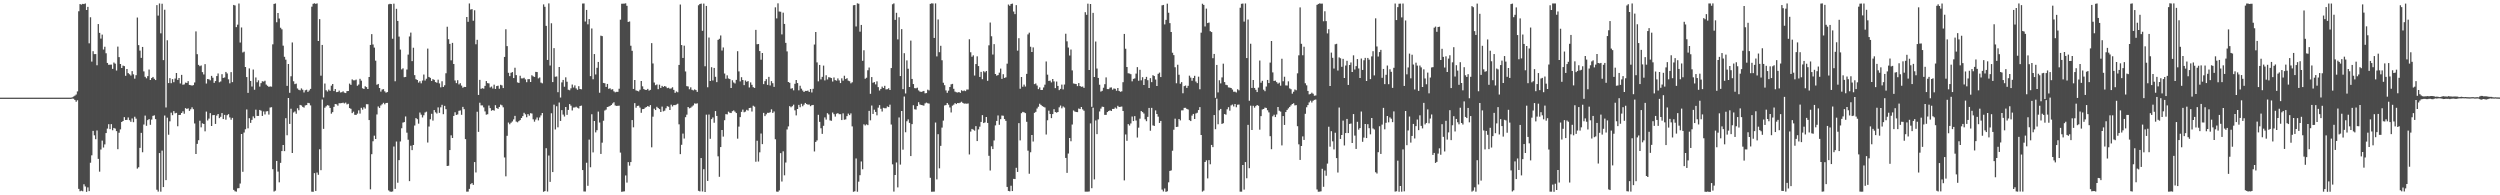<?xml version="1.0" encoding="UTF-8"?>
<svg xmlns="http://www.w3.org/2000/svg" width="1920" height="150">
  <path d="M0 75.000h1v1.000H0zM1 75.000h1v1.000H1zM2 75.000h1v1.000H2zM3 75.000h1v1.000H3zM4 75.000h1v1.000H4zM5 75.000h1v1.000H5zM6 75.000h1v1.000H6zM7 75.000h1v1.000H7zM8 75.000h1v1.000H8zM9 75.000h1v1.000H9zM10 75.000h1v1.000H10zM11 75.000h1v1.000H11zM12 75.000h1v1.000H12zM13 75.000h1v1.000H13zM14 75.000h1v1.000H14zM15 75.000h1v1.000H15zM16 75.000h1v1.000H16zM17 75.000h1v1.000H17zM18 75.000h1v1.000H18zM19 75.000h1v1.000H19zM20 75.000h1v1.000H20zM21 75.000h1v1.000H21zM22 75.000h1v1.000H22zM23 75.000h1v1.000H23zM24 75.000h1v1.000H24zM25 75.000h1v1.000H25zM26 75.000h1v1.000H26zM27 75.000h1v1.000H27zM28 75.000h1v1.000H28zM29 75.000h1v1.000H29zM30 75.000h1v1.000H30zM31 75.000h1v1.000H31zM32 75.000h1v1.000H32zM33 75.000h1v1.000H33zM34 75.000h1v1.000H34zM35 75.000h1v1.000H35zM36 75.000h1v1.000H36zM37 75.000h1v1.000H37zM38 75.000h1v1.000H38zM39 75.000h1v1.000H39zM40 75.000h1v1.000H40zM41 75.000h1v1.000H41zM42 75.000h1v1.000H42zM43 75.000h1v1.000H43zM44 75.000h1v1.000H44zM45 75.000h1v1.000H45zM46 75.000h1v1.000H46zM47 75.000h1v1.000H47zM48 75.000h1v1.000H48zM49 75.000h1v1.000H49zM50 75.000h1v1.000H50zM51 75.000h1v1.000H51zM52 75.000h1v1.000H52zM53 75.000h1v1.000H53zM54 74.999h1v1.000H54zM55 74.709h1v1.000H55zM56 74.111h1v1.710H56zM57 73.483h1v3.269H57zM58 72.608h1v5.542H58zM59 70.190h1v6.802H59zM60 8.667h1v136.385H60zM61 3.110h1v143.770H61zM62 3.537h1v142.877H62zM63 2.956h1v143.945H63zM64 3.114h1v138.426H64zM65 2.654h1v140.571H65zM66 7.696h1v139.633H66zM67 5.290h1v138.656H67zM68 33.282h1v113.505H68zM69 13.285h1v111.678H69zM70 47.322h1v71.988H70zM71 39.340h1v61.155H71zM72 41.578h1v62.355H72zM73 41.512h1v65.384H73zM74 50.122h1v50.056H74zM75 18.464h1v103.562H75zM76 25.261h1v106.603H76zM77 29.622h1v85.205H77zM78 26.588h1v81.415H78zM79 38.015h1v75.275H79zM80 35.906h1v74.996H80zM81 40.908h1v61.263H81zM82 48.328h1v50.444H82zM83 49.788h1v45.590H83zM84 49.677h1v49.514H84zM85 49.600h1v45.756H85zM86 52.870h1v47.189H86zM87 48.002h1v50.231H87zM88 48.908h1v49.856H88zM89 54.160h1v46.548H89zM90 35.786h1v78.817H90zM91 43.872h1v58.080H91zM92 49.152h1v50.224H92zM93 52.245h1v41.443H93zM94 50.368h1v42.566H94zM95 50.787h1v39.181H95zM96 58.192h1v33.960H96zM97 53.012h1v39.057H97zM98 56.182h1v34.017H98zM99 57.046h1v35.265H99zM100 58.017h1v35.512H100zM101 54.636h1v36.332H101zM102 57.098h1v36.727H102zM103 60.432h1v29.237H103zM104 57.753h1v33.398H104zM105 13.476h1v116.008H105zM106 34.654h1v93.824H106zM107 38.886h1v74.663H107zM108 44.453h1v57.593H108zM109 36.028h1v80.908H109zM110 54.820h1v40.802H110zM111 58.973h1v29.798H111zM112 60.147h1v36.449H112zM113 58.491h1v33.763H113zM114 53.386h1v38.052H114zM115 61.458h1v34.400H115zM116 59.944h1v31.930H116zM117 59.060h1v29.911H117zM118 60.508h1v28.053H118zM119 61.489h1v29.988H119zM120 3.952h1v141.777H120zM121 11.988h1v135.157H121zM122 2.678h1v114.879H122zM123 25.575h1v121.633H123zM124 2.847h1v112.808H124zM125 46.201h1v97.475H125zM126 7.472h1v81.247H126zM127 82.525h1v55.798H127zM128 30.918h1v59.466H128zM129 63.783h1v39.671H129zM130 59.990h1v33.185H130zM131 63.915h1v22.594H131zM132 60.793h1v27.660H132zM133 63.148h1v22.178H133zM134 60.340h1v26.695H134zM135 56.058h1v30.630H135zM136 61.342h1v35.647H136zM137 59.903h1v28.409H137zM138 64.110h1v24.096H138zM139 57.521h1v29.281H139zM140 65.085h1v20.423H140zM141 64.801h1v22.544H141zM142 63.432h1v19.638H142zM143 63.716h1v19.939H143zM144 62.332h1v20.851H144zM145 65.241h1v19.885H145zM146 65.414h1v18.499H146zM147 65.749h1v16.659H147zM148 65.380h1v18.473H148zM149 63.338h1v31.489H149zM150 24.096h1v94.152H150zM151 41.601h1v68.876H151zM152 49.829h1v57.858H152zM153 50.821h1v41.900H153zM154 50.279h1v47.503H154zM155 55.383h1v39.314H155zM156 57.187h1v38.029H156zM157 49.248h1v51.598H157zM158 64.152h1v21.564H158zM159 60.678h1v31.853H159zM160 60.942h1v30.136H160zM161 61.674h1v25.207H161zM162 58.291h1v38.483H162zM163 59.716h1v28.737H163zM164 63.621h1v24.719H164zM165 62.263h1v32.924H165zM166 58.396h1v30.381H166zM167 56.422h1v31.144H167zM168 63.181h1v27.540H168zM169 62.559h1v27.165H169zM170 56.974h1v29.865H170zM171 59.847h1v31.578H171zM172 59.503h1v28.725H172zM173 55.270h1v36.619H173zM174 56.403h1v32.051H174zM175 60.952h1v26.691H175zM176 64.018h1v26.131H176zM177 55.398h1v36.570H177zM178 63.056h1v27.481H178zM179 3.801h1v142.029H179zM180 4.186h1v142.717H180zM181 20.822h1v126.358H181zM182 18.962h1v125.664H182zM183 2.720h1v141.752H183zM184 32.683h1v108.292H184zM185 21.105h1v81.791H185zM186 40.306h1v91.628H186zM187 39.679h1v62.132H187zM188 51.469h1v47.788H188zM189 59.168h1v24.896H189zM190 71.329h1v27.233H190zM191 52.505h1v38.291H191zM192 62.164h1v32.197H192zM193 66.471h1v25.610H193zM194 53.389h1v36.011H194zM195 68.913h1v21.848H195zM196 59.482h1v24.761H196zM197 63.180h1v25.849H197zM198 61.685h1v27.334H198zM199 66.512h1v17.907H199zM200 63.849h1v21.165H200zM201 62.415h1v26.611H201zM202 62.690h1v22.929H202zM203 62.020h1v25.865H203zM204 64.991h1v20.574H204zM205 65.893h1v19.446H205zM206 66.739h1v21.269H206zM207 66.341h1v16.229H207zM208 66.567h1v15.764H208zM209 34.066h1v95.857H209zM210 3.025h1v144.047H210zM211 2.664h1v143.792H211zM212 17.094h1v106.480H212zM213 9.971h1v121.798H213zM214 14.217h1v125.791H214zM215 21.309h1v103.784H215zM216 22.539h1v93.486H216zM217 35.056h1v76.300H217zM218 43.610h1v72.442H218zM219 45.805h1v44.983H219zM220 65.953h1v37.945H220zM221 49.153h1v26.130H221zM222 71.270h1v23.891H222zM223 58.571h1v24.939H223zM224 32.600h1v84.920H224zM225 62.403h1v23.952H225zM226 64.624h1v20.973H226zM227 64.225h1v23.116H227zM228 67.933h1v15.215H228zM229 68.954h1v15.750H229zM230 69.350h1v11.244H230zM231 67.877h1v13.131H231zM232 68.926h1v13.143H232zM233 70.999h1v11.616H233zM234 69.300h1v11.645H234zM235 68.924h1v11.789H235zM236 70.557h1v8.434H236zM237 69.470h1v9.769H237zM238 68.260h1v12.664H238zM239 5.121h1v142.060H239zM240 2.938h1v144.368H240zM241 2.520h1v130.440H241zM242 2.970h1v143.658H242zM243 2.608h1v129.880H243zM244 31.479h1v102.768H244zM245 14.690h1v99.960H245zM246 58.131h1v72.581H246zM247 34.503h1v41.950H247zM248 74.860h1v24.130H248zM249 64.172h1v18.562H249zM250 69.304h1v12.348H250zM251 70.297h1v10.423H251zM252 68.813h1v12.275H252zM253 69.749h1v13.137H253zM254 65.775h1v21.547H254zM255 64.533h1v21.593H255zM256 69.936h1v12.142H256zM257 68.385h1v11.506H257zM258 70.774h1v9.344H258zM259 70.583h1v10.561H259zM260 69.581h1v9.701H260zM261 71.002h1v8.322H261zM262 70.807h1v8.339H262zM263 70.130h1v8.708H263zM264 71.182h1v8.282H264zM265 71.470h1v7.334H265zM266 69.975h1v10.183H266zM267 69.907h1v9.810H267zM268 64.212h1v18.791H268zM269 65.188h1v18.378H269zM270 60.993h1v25.892H270zM271 61.709h1v24.037H271zM272 61.714h1v26.435H272zM273 61.150h1v27.113H273zM274 65.845h1v21.386H274zM275 64.929h1v19.793H275zM276 60.501h1v26.739H276zM277 61.962h1v20.843H277zM278 67.800h1v16.413H278zM279 68.345h1v14.041H279zM280 66.276h1v17.113H280zM281 66.905h1v13.126H281zM282 68.340h1v11.738H282zM283 59.130h1v33.097H283zM284 34.509h1v110.876H284zM285 26.190h1v92.220H285zM286 34.124h1v74.368H286zM287 36.540h1v67.666H287zM288 46.616h1v60.144H288zM289 65.067h1v22.860H289zM290 64.440h1v17.311H290zM291 67.600h1v15.292H291zM292 70.342h1v10.662H292zM293 68.753h1v11.305H293zM294 68.440h1v10.507H294zM295 70.138h1v10.005H295zM296 71.168h1v7.947H296zM297 70.709h1v8.295H297zM298 3.318h1v142.900H298zM299 2.941h1v144.146H299zM300 3.125h1v144.191H300zM301 29.766h1v117.291H301zM302 2.826h1v109.711H302zM303 62.392h1v82.655H303zM304 6.743h1v101.973H304zM305 16.056h1v124.287H305zM306 28.105h1v94.868H306zM307 38.080h1v70.577H307zM308 53.279h1v45.225H308zM309 52.491h1v41.685H309zM310 59.292h1v34.468H310zM311 59.077h1v30.353H311zM312 53.379h1v48.493H312zM313 41.940h1v65.364H313zM314 28.007h1v111.081H314zM315 25.043h1v86.866H315zM316 46.952h1v68.338H316zM317 36.658h1v74.710H317zM318 57.679h1v38.709H318zM319 60.801h1v29.854H319zM320 61.455h1v30.089H320zM321 63.419h1v31.539H321zM322 62.351h1v24.090H322zM323 63.977h1v24.086H323zM324 61.861h1v28.336H324zM325 57.222h1v31.295H325zM326 61.850h1v24.534H326zM327 60.483h1v25.292H327zM328 37.325h1v72.120H328zM329 59.071h1v38.130H329zM330 59.826h1v31.753H330zM331 62.144h1v25.245H331zM332 60.756h1v31.874H332zM333 61.320h1v23.191H333zM334 63.041h1v23.230H334zM335 63.528h1v23.665H335zM336 61.172h1v21.301H336zM337 64.050h1v22.651H337zM338 67.069h1v15.368H338zM339 62.399h1v18.104H339zM340 66.748h1v20.941H340zM341 65.477h1v15.844H341zM342 56.260h1v27.582H342zM343 20.512h1v106.973H343zM344 30.129h1v97.177H344zM345 33.680h1v81.593H345zM346 46.339h1v57.601H346zM347 32.911h1v73.094H347zM348 49.163h1v39.896H348zM349 61.774h1v24.461H349zM350 63.851h1v24.438H350zM351 61.608h1v26.303H351zM352 64.818h1v20.297H352zM353 63.919h1v20.871H353zM354 65.741h1v22.421H354zM355 67.399h1v14.654H355zM356 66.690h1v17.182H356zM357 66.833h1v40.036H357zM358 13.051h1v134.147H358zM359 16.743h1v130.412H359zM360 2.646h1v142.393H360zM361 7.315h1v134.165H361zM362 6.997h1v133.614H362zM363 15.901h1v126.089H363zM364 7.892h1v116.556H364zM365 33.994h1v98.475H365zM366 30.552h1v55.278H366zM367 72.896h1v28.358H367zM368 61.320h1v17.561H368zM369 68.199h1v12.766H369zM370 67.753h1v13.170H370zM371 68.076h1v14.390H371zM372 65.938h1v19.625H372zM373 62.257h1v25.831H373zM374 63.823h1v23.927H374zM375 64.061h1v16.982H375zM376 67.152h1v15.893H376zM377 66.436h1v18.600H377zM378 68.003h1v16.461H378zM379 65.012h1v19.961H379zM380 68.312h1v12.486H380zM381 66.122h1v16.873H381zM382 65.780h1v17.823H382zM383 68.129h1v14.016H383zM384 65.152h1v15.161H384zM385 65.570h1v15.318H385zM386 67.630h1v14.822H386zM387 43.743h1v77.203H387zM388 22.493h1v112.920H388zM389 35.429h1v68.861H389zM390 55.911h1v38.220H390zM391 58.471h1v36.960H391zM392 55.914h1v38.327H392zM393 55.353h1v37.911H393zM394 59.961h1v31.722H394zM395 52.030h1v36.951H395zM396 57.682h1v35.716H396zM397 63.264h1v30.705H397zM398 63.682h1v29.360H398zM399 58.157h1v34.039H399zM400 60.209h1v30.439H400zM401 60.223h1v28.965H401zM402 59.704h1v26.940H402zM403 60.979h1v26.833H403zM404 63.110h1v26.939H404zM405 60.836h1v26.742H405zM406 60.771h1v28.081H406zM407 62.990h1v23.943H407zM408 57.782h1v29.420H408zM409 58.607h1v33.026H409zM410 59.085h1v34.362H410zM411 55.216h1v36.606H411zM412 55.359h1v34.838H412zM413 60.206h1v32.235H413zM414 59.474h1v30.748H414zM415 63.462h1v25.166H415zM416 63.984h1v22.801H416zM417 3.374h1v143.912H417zM418 5.208h1v141.546H418zM419 19.868h1v93.956H419zM420 46.052h1v101.050H420zM421 2.605h1v116.871H421zM422 50.321h1v89.337H422zM423 17.889h1v69.123H423zM424 63.029h1v69.104H424zM425 36.991h1v43.402H425zM426 58.941h1v40.508H426zM427 58.749h1v22.861H427zM428 70.828h1v26.982H428zM429 51.431h1v27.295H429zM430 74.884h1v18.007H430zM431 63.279h1v21.299H431zM432 61.392h1v26.614H432zM433 66.619h1v22.865H433zM434 59.368h1v22.814H434zM435 62.748h1v25.489H435zM436 68.918h1v15.485H436zM437 69.337h1v10.593H437zM438 67.841h1v13.288H438zM439 64.922h1v19.936H439zM440 67.201h1v15.401H440zM441 65.578h1v16.949H441zM442 67.873h1v14.109H442zM443 68.959h1v13.762H443zM444 66.191h1v17.091H444zM445 68.373h1v13.010H445zM446 68.615h1v12.484H446zM447 2.719h1v127.896H447zM448 2.682h1v144.368H448zM449 16.546h1v130.540H449zM450 7.622h1v117.369H450zM451 18.692h1v124.002H451zM452 14.646h1v92.551H452zM453 58.459h1v69.997H453zM454 21.846h1v65.905H454zM455 60.866h1v56.155H455zM456 41.498h1v51.429H456zM457 57.183h1v44.477H457zM458 52.063h1v47.937H458zM459 47.550h1v38.157H459zM460 71.232h1v22.877H460zM461 27.412h1v90.793H461zM462 27.767h1v81.811H462zM463 63.715h1v29.028H463zM464 63.926h1v20.955H464zM465 66.760h1v17.428H465zM466 64.458h1v17.709H466zM467 68.195h1v13.667H467zM468 67.786h1v13.558H468zM469 68.833h1v11.796H469zM470 68.519h1v10.928H470zM471 70.138h1v8.396H471zM472 70.925h1v10.064H472zM473 70.487h1v10.880H473zM474 70.551h1v10.694H474zM475 68.152h1v13.007H475zM476 15.127h1v102.064H476zM477 2.844h1v144.445H477zM478 2.817h1v144.306H478zM479 2.757h1v144.190H479zM480 2.552h1v132.189H480zM481 4.458h1v135.783H481zM482 16.827h1v107.687H482zM483 16.507h1v110.722H483zM484 35.130h1v89.319H484zM485 39.032h1v53.188H485zM486 68.312h1v29.486H486zM487 61.424h1v17.780H487zM488 69.419h1v13.313H488zM489 69.762h1v11.620H489zM490 70.219h1v10.929H490zM491 68.916h1v13.733H491zM492 62.195h1v24.434H492zM493 66.306h1v17.531H493zM494 68.394h1v15.303H494zM495 69.027h1v13.643H495zM496 69.094h1v13.129H496zM497 68.252h1v13.142H497zM498 69.591h1v12.430H498zM499 69.038h1v11.678H499zM500 33.123h1v80.014H500zM501 48.762h1v40.824H501zM502 63.399h1v20.052H502zM503 65.435h1v19.076H503zM504 64.869h1v17.157H504zM505 68.526h1v14.462H505zM506 65.014h1v18.801H506zM507 67.515h1v18.524H507zM508 65.931h1v15.960H508zM509 66.757h1v18.724H509zM510 66.045h1v18.934H510zM511 66.571h1v16.578H511zM512 67.674h1v13.874H512zM513 67.399h1v14.573H513zM514 68.172h1v16.298H514zM515 67.873h1v12.495H515zM516 67.016h1v14.745H516zM517 69.042h1v11.627H517zM518 71.321h1v9.415H518zM519 70.232h1v10.071H519zM520 70.842h1v8.810H520zM521 49.894h1v45.577H521zM522 3.467h1v114.887H522zM523 34.606h1v76.580H523zM524 44.518h1v58.063H524zM525 35.089h1v71.287H525zM526 54.904h1v35.096H526zM527 66.152h1v21.928H527zM528 66.400h1v15.752H528zM529 68.534h1v14.671H529zM530 67.047h1v15.672H530zM531 68.991h1v12.818H531zM532 69.423h1v11.520H532zM533 68.677h1v10.741H533zM534 69.181h1v10.507H534zM535 70.548h1v8.833H535zM536 4.047h1v142.506H536zM537 3.082h1v143.896H537zM538 2.771h1v118.621H538zM539 23.678h1v123.367H539zM540 2.773h1v127.180H540zM541 50.876h1v96.582H541zM542 4.547h1v83.523H542zM543 67.005h1v71.933H543zM544 28.820h1v59.159H544zM545 62.215h1v44.376H545zM546 51.617h1v39.901H546zM547 61.819h1v28.389H547zM548 52.191h1v42.094H548zM549 58.963h1v26.351H549zM550 63.070h1v25.970H550zM551 30.639h1v89.446H551zM552 29.795h1v106.010H552zM553 27.246h1v85.682H553zM554 38.784h1v61.074H554zM555 36.452h1v68.455H555zM556 56.500h1v35.839H556zM557 60.444h1v27.199H557zM558 57.860h1v30.021H558zM559 60.240h1v25.533H559zM560 60.709h1v25.886H560zM561 67.592h1v19.246H561zM562 61.633h1v23.774H562zM563 63.343h1v21.427H563zM564 64.126h1v21.625H564zM565 61.361h1v25.464H565zM566 39.322h1v67.164H566zM567 54.819h1v42.403H567zM568 62.537h1v27.401H568zM569 59.290h1v26.616H569zM570 61.449h1v22.706H570zM571 65.361h1v20.874H571zM572 61.812h1v23.875H572zM573 62.838h1v21.482H573zM574 62.263h1v22.681H574zM575 67.187h1v15.737H575zM576 63.261h1v19.528H576zM577 65.133h1v20.531H577zM578 66.994h1v14.233H578zM579 67.517h1v14.388H579zM580 22.915h1v101.277H580zM581 33.977h1v74.105H581zM582 33.812h1v90.228H582zM583 39.232h1v77.771H583zM584 45.867h1v56.675H584zM585 40.716h1v69.976H585zM586 64.615h1v22.074H586zM587 62.296h1v26.906H587zM588 60.782h1v27.023H588zM589 65.170h1v21.483H589zM590 59.046h1v27.634H590zM591 65.646h1v20.584H591zM592 62.297h1v21.692H592zM593 63.909h1v22.837H593zM594 66.698h1v18.906H594zM595 5.645h1v101.314H595zM596 14.130h1v133.038H596zM597 2.574h1v144.720H597zM598 8.866h1v137.384H598zM599 9.011h1v108.617H599zM600 26.402h1v113.031H600zM601 9.729h1v106.486H601zM602 18.396h1v116.284H602zM603 32.931h1v91.879H603zM604 39.493h1v59.949H604zM605 62.963h1v34.122H605zM606 63.592h1v17.940H606zM607 68.107h1v14.259H607zM608 67.750h1v13.809H608zM609 69.365h1v11.022H609zM610 64.343h1v20.392H610zM611 61.431h1v27.199H611zM612 63.779h1v19.935H612zM613 69.392h1v11.125H613zM614 65.835h1v16.557H614zM615 68.092h1v11.649H615zM616 69.551h1v12.071H616zM617 70.635h1v9.736H617zM618 69.783h1v9.284H618zM619 69.858h1v10.046H619zM620 69.542h1v10.867H620zM621 70.592h1v9.715H621zM622 68.369h1v13.197H622zM623 71.012h1v9.793H623zM624 68.221h1v12.391H624zM625 34.176h1v82.150H625zM626 24.570h1v84.434H626zM627 47.926h1v59.914H627zM628 62.479h1v25.713H628zM629 49.868h1v43.745H629zM630 60.989h1v37.534H630zM631 59.024h1v43.793H631zM632 50.377h1v46.247H632zM633 61.723h1v28.418H633zM634 57.800h1v34.035H634zM635 61.019h1v25.899H635zM636 59.276h1v28.653H636zM637 59.494h1v32.951H637zM638 59.940h1v32.834H638zM639 62.630h1v23.791H639zM640 59.498h1v28.182H640zM641 61.541h1v27.995H641zM642 61.960h1v25.411H642zM643 60.210h1v26.700H643zM644 61.758h1v25.959H644zM645 63.791h1v23.928H645zM646 60.144h1v32.066H646zM647 61.938h1v25.113H647zM648 58.161h1v33.782H648zM649 60.700h1v31.006H649zM650 60.047h1v29.130H650zM651 61.952h1v25.285H651zM652 62.374h1v26.054H652zM653 63.986h1v23.100H653zM654 63.179h1v33.878H654zM655 4.021h1v143.258H655zM656 3.828h1v143.068H656zM657 20.335h1v101.377H657zM658 2.576h1v144.671H658zM659 2.865h1v136.675H659zM660 24.300h1v110.246H660zM661 19.164h1v104.829H661zM662 46.698h1v83.274H662zM663 38.619h1v56.862H663zM664 60.485h1v35.850H664zM665 59.696h1v35.766H665zM666 53.959h1v42.157H666zM667 51.851h1v33.285H667zM668 72.014h1v20.419H668zM669 59.175h1v21.891H669zM670 63.555h1v23.925H670zM671 63.010h1v21.233H671zM672 64.805h1v21.139H672zM673 62.473h1v26.124H673zM674 66.893h1v15.796H674zM675 69.532h1v11.235H675zM676 68.319h1v15.255H676zM677 66.513h1v19.129H677zM678 67.597h1v15.193H678zM679 65.898h1v17.233H679zM680 68.677h1v14.453H680zM681 68.524h1v13.225H681zM682 67.797h1v14.423H682zM683 69.131h1v11.232H683zM684 52.276h1v43.350H684zM685 3.272h1v122.921H685zM686 2.615h1v144.509H686zM687 15.249h1v119.149H687zM688 9.856h1v114.918H688zM689 30.257h1v113.684H689zM690 13.272h1v76.942H690zM691 58.441h1v67.958H691zM692 22.349h1v62.884H692zM693 68.457h1v46.506H693zM694 40.857h1v33.290H694zM695 71.765h1v29.790H695zM696 46.411h1v46.703H696zM697 52.790h1v38.909H697zM698 66.792h1v27.585H698zM699 31.203h1v88.677H699zM700 60.604h1v34.740H700zM701 64.574h1v16.267H701zM702 67.707h1v16.217H702zM703 67.860h1v16.308H703zM704 67.329h1v14.132H704zM705 69.411h1v9.100H705zM706 70.295h1v9.937H706zM707 70.627h1v10.002H707zM708 70.263h1v10.583H708zM709 69.855h1v11.313H709zM710 71.674h1v7.732H710zM711 71.455h1v7.320H711zM712 68.874h1v10.411H712zM713 69.422h1v10.150H713zM714 2.993h1v133.561H714zM715 2.582h1v144.655H715zM716 2.648h1v144.534H716zM717 29.117h1v118.050H717zM718 2.627h1v91.455H718zM719 43.306h1v94.479H719zM720 14.970h1v88.072H720zM721 40.103h1v89.201H721zM722 35.158h1v76.880H722zM723 46.284h1v51.737H723zM724 63.519h1v29.097H724zM725 65.431h1v15.578H725zM726 69.434h1v11.242H726zM727 71.273h1v7.849H727zM728 69.648h1v10.748H728zM729 66.823h1v15.713H729zM730 64.754h1v21.630H730zM731 64.387h1v16.782H731zM732 68.188h1v12.208H732zM733 70.351h1v8.879H733zM734 70.882h1v9.054H734zM735 71.081h1v8.027H735zM736 70.639h1v8.606H736zM737 71.298h1v7.504H737zM738 69.325h1v8.819H738zM739 69.996h1v9.068H739zM740 69.454h1v10.181H740zM741 69.993h1v9.494H741zM742 68.781h1v10.898H742zM743 68.768h1v10.683H743zM744 30.177h1v88.454H744zM745 40.144h1v60.927H745zM746 43.586h1v55.434H746zM747 42.511h1v57.068H747zM748 58.000h1v42.335H748zM749 49.222h1v47.655H749zM750 43.260h1v65.073H750zM751 50.742h1v48.614H751zM752 59.100h1v38.204H752zM753 55.186h1v38.454H753zM754 60.819h1v27.589H754zM755 54.658h1v39.878H755zM756 55.568h1v38.452H756zM757 54.503h1v35.358H757zM758 62.060h1v32.377H758zM759 34.809h1v84.823H759zM760 17.291h1v113.704H760zM761 27.841h1v84.557H761zM762 41.908h1v72.590H762zM763 33.881h1v73.992H763zM764 56.831h1v39.464H764zM765 58.116h1v34.748H765zM766 57.636h1v31.065H766zM767 55.785h1v40.067H767zM768 52.662h1v38.874H768zM769 60.588h1v28.116H769zM770 56.982h1v31.879H770zM771 59.868h1v31.593H771zM772 59.401h1v33.415H772zM773 48.913h1v94.675H773zM774 3.487h1v143.167H774zM775 4.470h1v142.452H775zM776 3.061h1v139.577H776zM777 2.767h1v143.972H777zM778 8.841h1v128.532H778zM779 10.852h1v126.693H779zM780 3.960h1v124.925H780zM781 38.904h1v93.134H781zM782 29.339h1v65.248H782zM783 68.156h1v39.682H783zM784 59.142h1v27.811H784zM785 66.598h1v19.330H785zM786 64.976h1v21.306H786zM787 66.481h1v20.419H787zM788 56.750h1v36.779H788zM789 26.395h1v89.315H789zM790 25.099h1v108.338H790zM791 35.868h1v81.047H791zM792 39.961h1v63.739H792zM793 36.426h1v72.283H793zM794 64.606h1v22.080H794zM795 64.116h1v21.815H795zM796 65.674h1v17.702H796zM797 68.464h1v13.484H797zM798 67.121h1v12.557H798zM799 69.114h1v11.491H799zM800 69.084h1v12.428H800zM801 67.190h1v14.832H801zM802 65.049h1v17.473H802zM803 47.189h1v56.156H803zM804 57.322h1v35.038H804zM805 62.136h1v22.877H805zM806 61.877h1v25.678H806zM807 63.273h1v27.476H807zM808 60.690h1v26.903H808zM809 62.505h1v21.370H809zM810 67.696h1v18.358H810zM811 62.598h1v23.939H811zM812 65.983h1v20.039H812zM813 69.201h1v13.231H813zM814 68.254h1v12.797H814zM815 64.978h1v18.231H815zM816 68.683h1v13.094H816zM817 64.898h1v17.682H817zM818 25.930h1v95.349H818zM819 31.738h1v101.032H819zM820 36.519h1v81.381H820zM821 42.625h1v63.383H821zM822 38.022h1v70.448H822zM823 54.070h1v41.557H823zM824 64.106h1v20.715H824zM825 64.359h1v21.295H825zM826 64.586h1v21.426H826zM827 66.155h1v19.948H827zM828 63.790h1v19.570H828zM829 66.068h1v17.711H829zM830 66.672h1v15.521H830zM831 66.450h1v17.567H831zM832 67.464h1v17.571H832zM833 9.359h1v137.860H833zM834 11.349h1v135.846H834zM835 2.834h1v144.386H835zM836 53.746h1v93.303H836zM837 3.056h1v91.710H837zM838 82.020h1v62.517H838zM839 9.859h1v72.828H839zM840 59.140h1v78.641H840zM841 31.905h1v60.592H841zM842 52.615h1v50.412H842zM843 59.875h1v31.834H843zM844 65.089h1v20.539H844zM845 70.363h1v13.032H845zM846 69.729h1v12.169H846zM847 67.393h1v14.733H847zM848 64.647h1v23.554H848zM849 59.461h1v28.780H849zM850 68.401h1v17.681H850zM851 68.455h1v16.800H851zM852 67.301h1v17.437H852zM853 67.128h1v18.131H853zM854 68.856h1v14.816H854zM855 67.936h1v15.713H855zM856 68.183h1v14.413H856zM857 69.692h1v13.738H857zM858 67.579h1v13.672H858zM859 69.812h1v12.358H859zM860 70.483h1v11.535H860zM861 70.129h1v11.683H861zM862 63.138h1v22.109H862zM863 26.068h1v112.476H863zM864 37.405h1v65.890H864zM865 51.481h1v56.632H865zM866 56.269h1v39.071H866zM867 56.466h1v39.940H867zM868 56.976h1v37.834H868zM869 62.443h1v27.051H869zM870 60.572h1v32.429H870zM871 60.188h1v29.019H871zM872 56.541h1v36.033H872zM873 51.553h1v54.090H873zM874 62.026h1v36.024H874zM875 53.605h1v37.519H875zM876 61.687h1v23.614H876zM877 59.278h1v26.815H877zM878 65.255h1v21.950H878zM879 60.717h1v30.947H879zM880 59.039h1v34.048H880zM881 61.580h1v28.160H881zM882 67.592h1v15.293H882zM883 59.981h1v40.411H883zM884 63.070h1v19.777H884zM885 57.751h1v38.575H885zM886 58.439h1v38.302H886zM887 61.067h1v23.719H887zM888 66.038h1v21.512H888zM889 56.659h1v32.958H889zM890 55.779h1v38.656H890zM891 59.209h1v33.657H891zM892 4.077h1v141.533H892zM893 3.779h1v143.257H893zM894 18.739h1v126.019H894zM895 15.280h1v132.086H895zM896 2.822h1v144.070H896zM897 9.784h1v130.229H897zM898 17.787h1v113.510H898zM899 24.570h1v106.296H899zM900 40.493h1v75.250H900zM901 42.350h1v57.288H901zM902 51.644h1v39.514H902zM903 63.936h1v33.609H903zM904 49.715h1v47.614H904zM905 57.386h1v34.014H905zM906 64.290h1v28.186H906zM907 63.080h1v21.723H907zM908 71.651h1v13.095H908zM909 66.138h1v16.713H909zM910 65.686h1v17.125H910zM911 67.548h1v16.131H911zM912 65.877h1v18.229H912zM913 58.094h1v34.166H913zM914 59.590h1v33.373H914zM915 62.012h1v26.762H915zM916 59.918h1v27.560H916zM917 58.229h1v33.149H917zM918 62.593h1v24.547H918zM919 63.830h1v22.731H919zM920 58.881h1v25.646H920zM921 68.535h1v13.730H921zM922 25.095h1v78.580H922zM923 2.880h1v144.252H923zM924 3.797h1v142.582H924zM925 20.343h1v104.051H925zM926 6.615h1v116.497H926zM927 17.696h1v119.326H927zM928 17.310h1v105.684H928zM929 23.955h1v102.178H929zM930 24.652h1v86.647H930zM931 44.717h1v68.298H931zM932 41.439h1v46.946H932zM933 75.086h1v24.135H933zM934 49.850h1v25.940H934zM935 70.953h1v24.493H935zM936 61.627h1v23.072H936zM937 64.050h1v19.634H937zM938 59.446h1v35.744H938zM939 48.912h1v45.710H939zM940 63.039h1v24.580H940zM941 65.131h1v22.957H941zM942 65.410h1v18.581H942zM943 67.118h1v15.213H943zM944 67.281h1v17.725H944zM945 67.575h1v13.349H945zM946 68.783h1v11.507H946zM947 70.461h1v11.312H947zM948 70.388h1v9.473H948zM949 71.022h1v11.333H949zM950 68.551h1v11.877H950zM951 69.386h1v10.870H951zM952 5.927h1v141.279H952zM953 2.941h1v144.242H953zM954 2.708h1v124.033H954zM955 16.575h1v129.043H955zM956 2.676h1v121.779H956zM957 44.615h1v92.280H957zM958 15.014h1v80.891H958zM959 77.340h1v51.845H959zM960 33.589h1v47.568H960zM961 67.553h1v32.275H961zM962 61.415h1v19.829H962zM963 67.556h1v15.111H963zM964 68.984h1v12.508H964zM965 70.715h1v9.903H965zM966 67.298h1v13.942H966zM967 46.467h1v53.110H967zM968 63.535h1v25.668H968zM969 62.070h1v21.991H969zM970 68.860h1v14.872H970zM971 70.044h1v12.607H971zM972 66.446h1v16.468H972zM973 61.396h1v23.294H973zM974 63.776h1v22.548H974zM975 48.080h1v56.502H975zM976 31.503h1v83.080H976zM977 55.617h1v33.706H977zM978 62.152h1v25.985H978zM979 61.887h1v27.997H979zM980 63.094h1v24.811H980zM981 64.281h1v17.895H981zM982 63.502h1v21.530H982zM983 65.811h1v19.904H983zM984 45.092h1v66.565H984zM985 62.396h1v26.727H985zM986 58.933h1v37.006H986zM987 65.578h1v20.512H987zM988 65.669h1v18.735H988zM989 62.484h1v20.742H989zM990 67.868h1v14.259H990zM991 68.554h1v12.401H991zM992 71.951h1v7.932H992zM993 70.448h1v8.849H993zM994 68.728h1v12.217H994zM995 69.347h1v11.394H995zM996 56.321h1v40.591H996zM997 42.470h1v68.365H997zM998 5.698h1v117.115H998zM999 33.616h1v78.495H999zM1000 42.468h1v62.262H1000zM1001 35.877h1v71.597H1001zM1002 63.930h1v23.488H1002zM1003 65.548h1v16.846H1003zM1004 69.850h1v10.831H1004zM1005 72.463h1v6.183H1005zM1006 72.065h1v5.260H1006zM1007 71.187h1v7.558H1007zM1008 71.997h1v5.387H1008zM1009 73.546h1v3.131H1009zM1010 73.342h1v3.113H1010zM1011 3.726h1v141.790H1011zM1012 3.001h1v144.250H1012zM1013 2.605h1v144.613H1013zM1014 2.828h1v144.127H1014zM1015 2.776h1v126.843H1015zM1016 16.356h1v127.101H1016zM1017 8.656h1v122.303H1017zM1018 16.220h1v118.744H1018zM1019 25.625h1v100.004H1019zM1020 22.419h1v74.898H1020zM1021 66.062h1v46.587H1021zM1022 40.382h1v60.354H1022zM1023 44.378h1v64.169H1023zM1024 52.609h1v62.119H1024zM1025 33.986h1v67.945H1025zM1026 33.643h1v87.778H1026zM1027 54.173h1v78.351H1027zM1028 44.076h1v38.518H1028zM1029 44.727h1v61.968H1029zM1030 51.319h1v52.376H1030zM1031 45.221h1v47.409H1031zM1032 59.887h1v51.846H1032zM1033 50.306h1v51.903H1033zM1034 46.689h1v44.632H1034zM1035 65.213h1v36.999H1035zM1036 49.912h1v45.288H1036zM1037 47.955h1v46.939H1037zM1038 55.305h1v54.498H1038zM1039 42.505h1v45.097H1039zM1040 53.398h1v50.746H1040zM1041 50.765h1v63.623H1041zM1042 45.351h1v48.207H1042zM1043 52.573h1v46.992H1043zM1044 59.924h1v38.445H1044zM1045 44.933h1v40.724H1045zM1046 53.711h1v55.169H1046zM1047 46.286h1v59.408H1047zM1048 44.435h1v50.814H1048zM1049 62.186h1v43.867H1049zM1050 44.500h1v50.872H1050zM1051 45.827h1v52.613H1051zM1052 60.759h1v42.389H1052zM1053 43.297h1v47.313H1053zM1054 39.322h1v59.324H1054zM1055 57.909h1v41.522H1055zM1056 14.082h1v118.212H1056zM1057 35.660h1v97.624H1057zM1058 43.401h1v73.505H1058zM1059 39.984h1v56.975H1059zM1060 38.307h1v79.903H1060zM1061 59.744h1v35.926H1061zM1062 52.924h1v29.901H1062zM1063 64.589h1v34.713H1063zM1064 57.451h1v36.873H1064zM1065 50.309h1v38.772H1065zM1066 64.648h1v29.279H1066zM1067 53.188h1v36.994H1067zM1068 55.127h1v36.074H1068zM1069 67.493h1v26.291H1069zM1070 52.070h1v33.500H1070zM1071 2.687h1v144.476H1071zM1072 15.394h1v131.496H1072zM1073 5.482h1v117.903H1073zM1074 2.879h1v144.366H1074zM1075 2.770h1v140.057H1075zM1076 13.384h1v133.800H1076zM1077 2.700h1v112.048H1077zM1078 65.988h1v80.980H1078zM1079 15.707h1v69.559H1079zM1080 57.087h1v54.412H1080zM1081 51.814h1v48.365H1081zM1082 41.145h1v48.368H1082zM1083 60.170h1v49.326H1083zM1084 42.058h1v62.358H1084zM1085 49.580h1v45.610H1085zM1086 68.691h1v37.668H1086zM1087 48.117h1v48.733H1087zM1088 50.390h1v41.402H1088zM1089 69.805h1v30.161H1089zM1090 50.337h1v38.243H1090zM1091 51.748h1v44.895H1091zM1092 66.811h1v31.800H1092zM1093 53.242h1v25.745H1093zM1094 60.283h1v35.264H1094zM1095 64.702h1v29.733H1095zM1096 55.758h1v28.246H1096zM1097 71.662h1v23.048H1097zM1098 59.559h1v31.474H1098zM1099 51.837h1v36.085H1099zM1100 51.562h1v67.412H1100zM1101 21.260h1v96.172H1101zM1102 20.424h1v104.706H1102zM1103 24.399h1v99.926H1103zM1104 20.730h1v97.234H1104zM1105 20.490h1v93.444H1105zM1106 46.080h1v72.763H1106zM1107 37.488h1v57.885H1107zM1108 43.681h1v61.408H1108zM1109 51.852h1v64.492H1109zM1110 43.283h1v49.480H1110zM1111 55.319h1v51.877H1111zM1112 44.990h1v56.686H1112zM1113 42.447h1v42.185H1113zM1114 67.624h1v40.003H1114zM1115 47.862h1v48.359H1115zM1116 36.233h1v53.008H1116zM1117 58.804h1v42.137H1117zM1118 50.093h1v41.229H1118zM1119 54.222h1v39.695H1119zM1120 65.137h1v30.353H1120zM1121 47.747h1v34.996H1121zM1122 63.759h1v30.708H1122zM1123 69.354h1v26.296H1123zM1124 51.589h1v26.302H1124zM1125 57.828h1v31.995H1125zM1126 59.094h1v31.590H1126zM1127 56.964h1v25.915H1127zM1128 75.444h1v18.525H1128zM1129 58.974h1v30.148H1129zM1130 4.705h1v142.424H1130zM1131 5.528h1v140.829H1131zM1132 23.932h1v119.945H1132zM1133 26.823h1v120.367H1133zM1134 2.748h1v120.271H1134zM1135 70.081h1v71.609H1135zM1136 10.578h1v68.509H1136zM1137 57.483h1v81.236H1137zM1138 35.153h1v49.627H1138zM1139 53.268h1v46.914H1139zM1140 55.098h1v59.626H1140zM1141 54.695h1v45.856H1141zM1142 30.331h1v73.207H1142zM1143 65.148h1v49.362H1143zM1144 38.981h1v59.163H1144zM1145 47.046h1v66.281H1145zM1146 61.617h1v42.915H1146zM1147 41.535h1v45.129H1147zM1148 65.624h1v36.693H1148zM1149 52.643h1v42.134H1149zM1150 53.293h1v28.987H1150zM1151 72.599h1v30.682H1151zM1152 49.993h1v41.519H1152zM1153 46.520h1v50.311H1153zM1154 63.762h1v41.126H1154zM1155 43.077h1v48.914H1155zM1156 47.305h1v45.175H1156zM1157 58.965h1v42.977H1157zM1158 52.219h1v32.102H1158zM1159 59.873h1v34.268H1159zM1160 3.128h1v127.737H1160zM1161 2.747h1v144.316H1161zM1162 13.222h1v132.943H1162zM1163 11.343h1v112.631H1163zM1164 5.707h1v131.809H1164zM1165 26.915h1v94.799H1165zM1166 45.500h1v85.075H1166zM1167 14.112h1v81.816H1167zM1168 44.832h1v89.862H1168zM1169 26.544h1v95.679H1169zM1170 33.759h1v76.878H1170zM1171 53.955h1v63.549H1171zM1172 35.323h1v45.826H1172zM1173 63.918h1v41.251H1173zM1174 37.224h1v72.848H1174zM1175 21.159h1v102.027H1175zM1176 63.249h1v27.134H1176zM1177 62.385h1v22.526H1177zM1178 53.107h1v26.045H1178zM1179 70.023h1v23.212H1179zM1180 64.561h1v25.005H1180zM1181 56.123h1v23.516H1181zM1182 69.212h1v20.406H1182zM1183 60.326h1v25.852H1183zM1184 59.803h1v28.786H1184zM1185 70.790h1v20.835H1185zM1186 58.792h1v22.317H1186zM1187 64.240h1v28.411H1187zM1188 68.336h1v22.455H1188zM1189 49.559h1v65.268H1189zM1190 4.060h1v143.142H1190zM1191 7.673h1v139.527H1191zM1192 2.640h1v139.122H1192zM1193 2.683h1v144.615H1193zM1194 2.666h1v138.446H1194zM1195 11.312h1v134.632H1195zM1196 8.783h1v121.787H1196zM1197 46.091h1v94.117H1197zM1198 22.055h1v72.036H1198zM1199 62.811h1v44.326H1199zM1200 51.509h1v47.405H1200zM1201 39.597h1v52.678H1201zM1202 55.999h1v50.040H1202zM1203 49.214h1v43.371H1203zM1204 47.453h1v46.048H1204zM1205 33.657h1v106.541H1205zM1206 26.830h1v76.337H1206zM1207 54.494h1v41.341H1207zM1208 65.563h1v38.383H1208zM1209 47.101h1v33.761H1209zM1210 55.381h1v47.436H1210zM1211 54.461h1v45.763H1211zM1212 50.105h1v32.146H1212zM1213 54.054h1v46.268H1213zM1214 53.606h1v44.169H1214zM1215 50.887h1v29.566H1215zM1216 75.903h1v17.241H1216zM1217 42.996h1v47.922H1217zM1218 45.787h1v47.704H1218zM1219 68.567h1v30.868H1219zM1220 52.659h1v29.245H1220zM1221 50.138h1v42.278H1221zM1222 47.133h1v59.266H1222zM1223 46.338h1v42.714H1223zM1224 51.787h1v53.603H1224zM1225 49.638h1v55.128H1225zM1226 41.469h1v52.952H1226zM1227 48.392h1v77.192H1227zM1228 48.702h1v53.265H1228zM1229 48.350h1v39.680H1229zM1230 60.450h1v42.948H1230zM1231 49.778h1v49.118H1231zM1232 48.343h1v42.761H1232zM1233 63.592h1v38.212H1233zM1234 27.713h1v64.751H1234zM1235 23.247h1v122.196H1235zM1236 16.198h1v129.748H1236zM1237 37.341h1v62.984H1237zM1238 38.521h1v88.487H1238zM1239 59.053h1v43.639H1239zM1240 51.973h1v26.913H1240zM1241 65.833h1v27.320H1241zM1242 65.621h1v31.233H1242zM1243 56.030h1v19.402H1243zM1244 65.195h1v29.827H1244zM1245 60.967h1v26.283H1245zM1246 58.474h1v23.836H1246zM1247 70.638h1v22.116H1247zM1248 60.120h1v21.092H1248zM1249 4.182h1v142.634H1249zM1250 3.225h1v143.816H1250zM1251 9.232h1v129.884H1251zM1252 49.642h1v97.502H1252zM1253 2.685h1v103.512H1253zM1254 72.320h1v69.840H1254zM1255 10.423h1v66.052H1255zM1256 57.759h1v81.405H1256zM1257 18.615h1v86.911H1257zM1258 33.060h1v70.988H1258zM1259 64.552h1v51.421H1259zM1260 38.323h1v46.209H1260zM1261 49.433h1v59.889H1261zM1262 59.633h1v48.212H1262zM1263 43.887h1v35.131H1263zM1264 49.645h1v85.534H1264zM1265 23.860h1v112.062H1265zM1266 21.604h1v79.623H1266zM1267 45.796h1v71.599H1267zM1268 25.093h1v86.170H1268zM1269 47.862h1v45.227H1269zM1270 71.720h1v24.952H1270zM1271 54.939h1v34.086H1271zM1272 60.970h1v31.134H1272zM1273 69.525h1v27.146H1273zM1274 55.289h1v20.631H1274zM1275 67.441h1v22.414H1275zM1276 64.900h1v27.767H1276zM1277 55.931h1v17.193H1277zM1278 66.521h1v27.429H1278zM1279 51.754h1v59.646H1279zM1280 47.713h1v34.813H1280zM1281 60.935h1v37.083H1281zM1282 54.463h1v36.845H1282zM1283 42.466h1v51.559H1283zM1284 60.048h1v45.503H1284zM1285 47.981h1v43.598H1285zM1286 44.627h1v49.629H1286zM1287 65.945h1v36.651H1287zM1288 46.215h1v40.677H1288zM1289 52.956h1v43.578H1289zM1290 60.886h1v39.159H1290zM1291 48.764h1v34.620H1291zM1292 59.345h1v41.208H1292zM1293 16.739h1v110.858H1293zM1294 18.794h1v98.729H1294zM1295 30.132h1v98.821H1295zM1296 40.394h1v82.780H1296zM1297 35.345h1v65.763H1297zM1298 41.663h1v71.975H1298zM1299 53.231h1v46.032H1299zM1300 59.382h1v25.000H1300zM1301 64.103h1v30.397H1301zM1302 56.891h1v24.390H1302zM1303 59.938h1v31.645H1303zM1304 68.956h1v26.620H1304zM1305 56.563h1v20.786H1305zM1306 61.118h1v30.463H1306zM1307 68.461h1v19.413H1307zM1308 13.936h1v92.247H1308zM1309 14.809h1v132.422H1309zM1310 10.864h1v136.497H1310zM1311 15.841h1v131.250H1311zM1312 2.677h1v144.653H1312zM1313 2.662h1v144.694H1313zM1314 4.419h1v136.155H1314zM1315 2.597h1v143.772H1315zM1316 23.572h1v118.960H1316zM1317 15.606h1v84.699H1317zM1318 69.735h1v43.348H1318zM1319 46.073h1v55.835H1319zM1320 43.664h1v43.351H1320zM1321 68.250h1v37.973H1321zM1322 40.778h1v56.298H1322zM1323 44.931h1v54.220H1323zM1324 62.060h1v48.763H1324zM1325 41.959h1v43.856H1325zM1326 53.460h1v49.911H1326zM1327 61.458h1v38.855H1327zM1328 50.697h1v34.016H1328zM1329 53.922h1v49.105H1329zM1330 60.034h1v36.173H1330zM1331 48.806h1v37.547H1331zM1332 70.466h1v34.677H1332zM1333 47.832h1v49.151H1333zM1334 50.870h1v39.042H1334zM1335 72.355h1v25.578H1335zM1336 56.600h1v26.654H1336zM1337 53.099h1v36.844H1337zM1338 38.969h1v73.668H1338zM1339 4.625h1v118.723H1339zM1340 20.938h1v93.791H1340zM1341 48.120h1v66.646H1341zM1342 17.513h1v84.089H1342zM1343 39.282h1v65.935H1343zM1344 56.214h1v56.263H1344zM1345 48.242h1v40.190H1345zM1346 56.191h1v50.352H1346zM1347 49.819h1v50.892H1347zM1348 44.959h1v40.469H1348zM1349 57.971h1v49.839H1349zM1350 41.137h1v56.141H1350zM1351 49.034h1v50.914H1351zM1352 59.556h1v41.248H1352zM1353 37.062h1v66.483H1353zM1354 49.121h1v42.676H1354zM1355 67.276h1v28.692H1355zM1356 50.516h1v33.694H1356zM1357 54.571h1v36.805H1357zM1358 60.767h1v32.374H1358zM1359 50.929h1v36.630H1359zM1360 59.938h1v43.920H1360zM1361 50.885h1v39.356H1361zM1362 50.117h1v32.455H1362zM1363 68.578h1v32.869H1363zM1364 46.163h1v47.261H1364zM1365 54.442h1v37.598H1365zM1366 67.885h1v32.134H1366zM1367 48.811h1v38.819H1367zM1368 3.914h1v142.681H1368zM1369 6.303h1v140.388H1369zM1370 19.741h1v54.659H1370zM1371 6.668h1v140.467H1371zM1372 2.656h1v137.785H1372zM1373 29.806h1v114.956H1373zM1374 12.907h1v88.044H1374zM1375 56.801h1v86.172H1375zM1376 30.476h1v61.768H1376zM1377 55.832h1v38.960H1377zM1378 60.950h1v50.948H1378zM1379 40.043h1v66.623H1379zM1380 32.585h1v71.251H1380zM1381 60.268h1v48.369H1381zM1382 40.086h1v40.223H1382zM1383 59.328h1v49.836H1383zM1384 49.526h1v52.335H1384zM1385 46.821h1v50.449H1385zM1386 67.778h1v35.481H1386zM1387 48.961h1v41.538H1387zM1388 51.630h1v40.429H1388zM1389 69.552h1v32.194H1389zM1390 47.183h1v37.089H1390zM1391 55.334h1v47.090H1391zM1392 58.715h1v43.993H1392zM1393 53.592h1v27.021H1393zM1394 65.669h1v32.146H1394zM1395 54.699h1v41.151H1395zM1396 51.114h1v32.131H1396zM1397 58.997h1v47.629H1397zM1398 2.744h1v121.656H1398zM1399 2.618h1v144.574H1399zM1400 27.257h1v119.813H1400zM1401 3.743h1v120.815H1401zM1402 19.053h1v122.379H1402zM1403 20.487h1v76.215H1403zM1404 57.995h1v65.005H1404zM1405 19.162h1v78.732H1405zM1406 69.092h1v56.910H1406zM1407 23.323h1v58.514H1407zM1408 52.364h1v64.542H1408zM1409 39.785h1v75.511H1409zM1410 32.461h1v57.902H1410zM1411 65.001h1v36.163H1411zM1412 15.214h1v100.794H1412zM1413 40.266h1v56.072H1413zM1414 70.388h1v20.916H1414zM1415 57.853h1v31.562H1415zM1416 61.314h1v22.504H1416zM1417 71.648h1v20.370H1417zM1418 58.792h1v23.392H1418zM1419 60.838h1v23.859H1419zM1420 70.107h1v18.578H1420zM1421 58.593h1v19.966H1421zM1422 63.364h1v25.767H1422zM1423 70.860h1v17.995H1423zM1424 61.667h1v12.843H1424zM1425 68.414h1v21.114H1425zM1426 63.229h1v27.945H1426zM1427 5.116h1v113.460H1427zM1428 2.841h1v144.302H1428zM1429 2.720h1v144.511H1429zM1430 11.845h1v135.350H1430zM1431 2.729h1v124.343H1431zM1432 22.771h1v119.929H1432zM1433 7.528h1v112.407H1433zM1434 15.594h1v126.365H1434zM1435 28.442h1v93.180H1435zM1436 30.645h1v66.433H1436zM1437 62.963h1v47.858H1437zM1438 44.981h1v53.991H1438zM1439 43.246h1v57.104H1439zM1440 66.933h1v36.827H1440zM1441 49.069h1v33.665H1441zM1442 54.036h1v44.825H1442zM1443 55.865h1v48.312H1443zM1444 51.695h1v31.236H1444zM1445 65.588h1v31.563H1445zM1446 63.054h1v30.743H1446zM1447 56.802h1v18.609H1447zM1448 69.579h1v22.791H1448zM1449 54.827h1v34.828H1449zM1450 50.391h1v36.196H1450zM1451 44.973h1v80.802H1451zM1452 51.012h1v37.851H1452zM1453 50.573h1v35.772H1453zM1454 72.114h1v27.071H1454zM1455 55.689h1v27.432H1455zM1456 55.409h1v35.532H1456zM1457 59.298h1v39.894H1457zM1458 48.579h1v30.996H1458zM1459 57.029h1v38.860H1459zM1460 65.854h1v27.646H1460zM1461 47.086h1v46.533H1461zM1462 55.823h1v52.242H1462zM1463 46.687h1v56.374H1463zM1464 42.087h1v51.899H1464zM1465 60.355h1v44.470H1465zM1466 45.133h1v46.892H1466zM1467 50.148h1v46.343H1467zM1468 64.556h1v36.131H1468zM1469 49.057h1v43.809H1469zM1470 54.753h1v36.766H1470zM1471 57.822h1v41.110H1471zM1472 33.856h1v59.651H1472zM1473 5.647h1v126.835H1473zM1474 33.489h1v83.783H1474zM1475 33.367h1v57.018H1475zM1476 38.469h1v74.311H1476zM1477 59.043h1v36.537H1477zM1478 51.294h1v28.557H1478zM1479 70.697h1v24.363H1479zM1480 60.476h1v29.035H1480zM1481 59.047h1v21.321H1481zM1482 75.467h1v16.398H1482zM1483 60.650h1v20.544H1483zM1484 60.149h1v29.162H1484zM1485 70.916h1v19.177H1485zM1486 48.791h1v47.374H1486zM1487 4.450h1v142.041H1487zM1488 3.328h1v143.715H1488zM1489 4.623h1v120.598H1489zM1490 6.593h1v140.408H1490zM1491 2.726h1v135.105H1491zM1492 21.909h1v118.794H1492zM1493 11.328h1v109.278H1493zM1494 60.398h1v76.762H1494zM1495 30.245h1v46.411H1495zM1496 68.602h1v33.734H1496zM1497 64.571h1v32.137H1497zM1498 49.679h1v24.640H1498zM1499 70.731h1v28.460H1499zM1500 45.584h1v51.894H1500zM1501 28.887h1v89.124H1501zM1502 39.616h1v94.337H1502zM1503 25.439h1v114.956H1503zM1504 30.278h1v78.238H1504zM1505 50.165h1v61.207H1505zM1506 27.439h1v69.574H1506zM1507 48.510h1v46.655H1507zM1508 64.860h1v32.933H1508zM1509 54.887h1v22.361H1509zM1510 66.306h1v28.887H1510zM1511 60.242h1v31.842H1511zM1512 54.304h1v27.800H1512zM1513 72.714h1v26.016H1513zM1514 53.043h1v32.046H1514zM1515 54.720h1v33.922H1515zM1516 51.360h1v64.216H1516zM1517 45.645h1v62.758H1517zM1518 52.878h1v36.893H1518zM1519 69.387h1v25.998H1519zM1520 56.538h1v26.922H1520zM1521 59.498h1v33.133H1521zM1522 54.448h1v49.803H1522zM1523 46.159h1v41.932H1523zM1524 56.417h1v43.731H1524zM1525 53.702h1v47.716H1525zM1526 47.112h1v39.694H1526zM1527 60.367h1v45.153H1527zM1528 56.921h1v40.948H1528zM1529 49.218h1v38.485H1529zM1530 62.132h1v39.194H1530zM1531 18.629h1v105.133H1531zM1532 34.133h1v102.022H1532zM1533 46.725h1v74.638H1533zM1534 37.135h1v75.602H1534zM1535 41.628h1v75.067H1535zM1536 55.278h1v54.123H1536zM1537 55.689h1v31.105H1537zM1538 61.498h1v29.038H1538zM1539 63.896h1v36.219H1539zM1540 53.095h1v30.300H1540zM1541 66.683h1v25.883H1541zM1542 60.060h1v30.920H1542zM1543 56.812h1v24.789H1543zM1544 67.610h1v24.072H1544zM1545 61.278h1v25.181H1545zM1546 7.611h1v137.532H1546zM1547 18.847h1v124.951H1547zM1548 6.157h1v140.829H1548zM1549 42.825h1v104.384H1549zM1550 2.638h1v102.456H1550zM1551 49.250h1v97.856H1551zM1552 3.959h1v114.748H1552zM1553 23.796h1v123.372H1553zM1554 24.230h1v85.352H1554zM1555 26.011h1v78.123H1555zM1556 72.398h1v39.992H1556zM1557 42.532h1v47.547H1557zM1558 49.319h1v48.399H1558zM1559 69.275h1v38.494H1559zM1560 48.366h1v29.122H1560zM1561 56.048h1v45.554H1561zM1562 59.201h1v40.161H1562zM1563 49.767h1v26.786H1563zM1564 68.361h1v28.801H1564zM1565 56.632h1v31.457H1565zM1566 57.819h1v23.366H1566zM1567 77.778h1v14.717H1567zM1568 56.270h1v31.056H1568zM1569 55.987h1v32.284H1569zM1570 76.024h1v18.186H1570zM1571 56.126h1v20.772H1571zM1572 54.099h1v33.920H1572zM1573 71.763h1v22.502H1573zM1574 55.331h1v19.650H1574zM1575 61.596h1v30.247H1575zM1576 4.346h1v116.245H1576zM1577 14.964h1v108.214H1577zM1578 29.319h1v95.408H1578zM1579 11.413h1v99.980H1579zM1580 23.464h1v84.274H1580zM1581 51.710h1v69.659H1581zM1582 40.635h1v57.556H1582zM1583 46.038h1v57.065H1583zM1584 60.961h1v44.587H1584zM1585 39.921h1v54.685H1585zM1586 42.976h1v50.541H1586zM1587 61.838h1v41.805H1587zM1588 41.936h1v62.375H1588zM1589 46.828h1v56.312H1589zM1590 46.802h1v60.839H1590zM1591 43.007h1v47.865H1591zM1592 64.000h1v34.209H1592zM1593 55.361h1v35.458H1593zM1594 52.384h1v27.241H1594zM1595 75.223h1v20.951H1595zM1596 61.107h1v34.399H1596zM1597 49.159h1v36.482H1597zM1598 63.643h1v35.136H1598zM1599 54.123h1v32.234H1599zM1600 58.807h1v34.736H1600zM1601 72.906h1v18.779H1601zM1602 55.101h1v25.566H1602zM1603 54.603h1v33.035H1603zM1604 63.058h1v33.086H1604zM1605 37.152h1v108.149H1605zM1606 3.781h1v143.148H1606zM1607 16.717h1v130.043H1607zM1608 25.570h1v121.164H1608zM1609 2.938h1v144.167H1609zM1610 2.676h1v137.877H1610zM1611 13.771h1v122.872H1611zM1612 17.616h1v119.234H1612zM1613 45.072h1v93.286H1613zM1614 30.851h1v69.770H1614zM1615 55.928h1v41.907H1615zM1616 68.752h1v43.786H1616zM1617 40.126h1v53.022H1617zM1618 36.754h1v85.014H1618zM1619 40.453h1v72.659H1619zM1620 41.839h1v46.726H1620zM1621 69.177h1v41.005H1621zM1622 43.199h1v45.380H1622zM1623 54.416h1v52.698H1623zM1624 66.990h1v40.669H1624zM1625 47.632h1v29.805H1625zM1626 56.497h1v47.724H1626zM1627 53.718h1v48.486H1627zM1628 48.647h1v36.145H1628zM1629 60.027h1v41.743H1629zM1630 52.316h1v47.791H1630zM1631 47.738h1v43.598H1631zM1632 72.607h1v26.029H1632zM1633 56.504h1v31.741H1633zM1634 56.951h1v31.321H1634zM1635 33.783h1v73.413H1635zM1636 2.875h1v143.980H1636zM1637 2.593h1v144.525H1637zM1638 23.733h1v102.437H1638zM1639 7.756h1v106.115H1639zM1640 29.056h1v110.945H1640zM1641 17.472h1v112.009H1641zM1642 23.027h1v107.077H1642zM1643 11.382h1v103.773H1643zM1644 26.198h1v102.004H1644zM1645 24.366h1v71.337H1645zM1646 75.379h1v41.588H1646zM1647 35.590h1v63.767H1647zM1648 48.184h1v56.202H1648zM1649 63.944h1v34.915H1649zM1650 26.058h1v90.851H1650zM1651 43.228h1v43.693H1651zM1652 65.356h1v22.938H1652zM1653 56.832h1v23.529H1653zM1654 62.776h1v23.062H1654zM1655 71.195h1v22.231H1655zM1656 59.045h1v15.416H1656zM1657 66.329h1v25.669H1657zM1658 62.973h1v29.686H1658zM1659 60.074h1v15.328H1659zM1660 71.715h1v18.120H1660zM1661 60.725h1v24.778H1661zM1662 59.129h1v17.618H1662zM1663 73.754h1v15.841H1663zM1664 58.291h1v22.664H1664zM1665 5.490h1v141.713H1665zM1666 2.530h1v144.630H1666zM1667 2.729h1v144.230H1667zM1668 45.195h1v101.992H1668zM1669 2.620h1v117.090H1669zM1670 62.189h1v80.248H1670zM1671 6.017h1v87.745H1671zM1672 51.736h1v91.169H1672zM1673 15.563h1v92.006H1673zM1674 35.943h1v66.744H1674zM1675 65.875h1v47.238H1675zM1676 43.020h1v39.844H1676zM1677 50.627h1v53.921H1677zM1678 52.696h1v49.555H1678zM1679 47.282h1v34.642H1679zM1680 58.590h1v46.762H1680zM1681 53.800h1v52.815H1681zM1682 48.677h1v35.114H1682zM1683 74.186h1v25.241H1683zM1684 47.994h1v44.150H1684zM1685 50.492h1v39.287H1685zM1686 72.193h1v25.707H1686zM1687 52.025h1v30.259H1687zM1688 50.493h1v47.611H1688zM1689 65.049h1v35.653H1689zM1690 50.201h1v29.635H1690zM1691 62.719h1v31.344H1691zM1692 57.879h1v36.234H1692zM1693 50.312h1v32.057H1693zM1694 63.788h1v37.018H1694zM1695 56.682h1v42.375H1695zM1696 53.405h1v30.582H1696zM1697 61.558h1v39.584H1697zM1698 50.101h1v41.828H1698zM1699 50.576h1v47.248H1699zM1700 55.961h1v51.535H1700zM1701 43.283h1v56.049H1701zM1702 46.599h1v49.819H1702zM1703 63.193h1v37.097H1703zM1704 46.048h1v42.233H1704zM1705 52.620h1v42.448H1705zM1706 63.084h1v42.079H1706zM1707 50.181h1v32.744H1707zM1708 56.773h1v41.916H1708zM1709 45.000h1v54.667H1709zM1710 37.257h1v61.000H1710zM1711 22.594h1v110.930H1711zM1712 35.412h1v84.981H1712zM1713 40.671h1v58.959H1713zM1714 41.112h1v71.560H1714zM1715 56.911h1v39.577H1715zM1716 54.772h1v32.784H1716zM1717 72.971h1v20.800H1717zM1718 55.589h1v28.876H1718zM1719 57.164h1v38.580H1719zM1720 68.707h1v21.876H1720zM1721 57.665h1v19.385H1721zM1722 60.505h1v32.354H1722zM1723 65.918h1v24.917H1723zM1724 4.307h1v141.811H1724zM1725 2.703h1v143.918H1725zM1726 2.738h1v144.337H1726zM1727 3.090h1v143.777H1727zM1728 2.894h1v144.161H1728zM1729 2.850h1v143.809H1729zM1730 17.466h1v112.553H1730zM1731 21.721h1v105.023H1731zM1732 38.635h1v92.301H1732zM1733 31.421h1v61.983H1733zM1734 66.889h1v34.793H1734zM1735 50.659h1v46.379H1735zM1736 45.126h1v42.102H1736zM1737 69.270h1v36.143H1737zM1738 49.596h1v49.234H1738zM1739 51.079h1v49.232H1739zM1740 61.163h1v45.353H1740zM1741 49.761h1v26.670H1741zM1742 61.762h1v37.912H1742zM1743 52.110h1v46.912H1743zM1744 47.571h1v29.608H1744zM1745 59.227h1v49.421H1745zM1746 50.512h1v48.164H1746zM1747 49.523h1v35.593H1747zM1748 69.799h1v30.018H1748zM1749 56.561h1v34.039H1749zM1750 55.612h1v27.904H1750zM1751 77.694h1v17.326H1751zM1752 53.802h1v32.467H1752zM1753 59.550h1v25.766H1753zM1754 54.626h1v59.763H1754zM1755 49.614h1v34.928H1755zM1756 54.294h1v40.312H1756zM1757 64.997h1v30.263H1757zM1758 44.585h1v43.824H1758zM1759 50.294h1v59.302H1759zM1760 52.548h1v50.966H1760zM1761 40.646h1v49.982H1761zM1762 57.641h1v45.208H1762zM1763 49.991h1v49.063H1763zM1764 47.715h1v43.032H1764zM1765 67.549h1v32.985H1765zM1766 47.022h1v47.441H1766zM1767 53.743h1v35.958H1767zM1768 66.844h1v37.061H1768zM1769 8.033h1v112.236H1769zM1770 29.778h1v96.765H1770zM1771 41.031h1v79.622H1771zM1772 41.263h1v53.972H1772zM1773 36.199h1v78.372H1773zM1774 61.021h1v37.452H1774zM1775 50.266h1v30.340H1775zM1776 67.979h1v28.046H1776zM1777 59.645h1v36.231H1777zM1778 57.657h1v23.086H1778zM1779 65.816h1v27.880H1779zM1780 59.571h1v24.021H1780zM1781 56.115h1v31.556H1781zM1782 74.878h1v15.833H1782zM1783 56.276h1v25.002H1783zM1784 11.924h1v135.297H1784zM1785 14.670h1v130.545H1785zM1786 5.407h1v98.604H1786zM1787 16.035h1v131.272H1787zM1788 2.689h1v136.613H1788zM1789 22.695h1v124.570H1789zM1790 2.733h1v103.704H1790zM1791 69.579h1v72.185H1791zM1792 11.307h1v84.530H1792zM1793 45.623h1v69.524H1793zM1794 57.363h1v50.870H1794zM1795 46.573h1v36.766H1795zM1796 47.582h1v55.661H1796zM1797 48.857h1v53.767H1797zM1798 45.425h1v41.924H1798zM1799 57.341h1v48.292H1799zM1800 43.508h1v56.228H1800zM1801 45.734h1v46.643H1801zM1802 71.906h1v29.857H1802zM1803 52.968h1v35.159H1803zM1804 54.741h1v42.283H1804zM1805 65.200h1v34.648H1805zM1806 49.874h1v32.964H1806zM1807 58.173h1v42.747H1807zM1808 60.967h1v40.702H1808zM1809 47.344h1v35.247H1809zM1810 58.578h1v38.296H1810zM1811 57.206h1v39.782H1811zM1812 51.628h1v29.021H1812zM1813 52.384h1v67.708H1813zM1814 3.364h1v113.387H1814zM1815 9.662h1v119.081H1815zM1816 34.425h1v86.519H1816zM1817 20.217h1v88.546H1817zM1818 27.103h1v74.801H1818zM1819 54.443h1v58.461H1819zM1820 46.777h1v44.910H1820zM1821 48.416h1v52.565H1821zM1822 51.604h1v60.026H1822zM1823 43.078h1v44.610H1823zM1824 60.991h1v44.397H1824zM1825 54.172h1v47.283H1825zM1826 41.237h1v46.281H1826zM1827 54.022h1v49.545H1827zM1828 57.091h1v46.499H1828zM1829 54.082h1v29.062H1829zM1830 62.827h1v30.292H1830zM1831 48.701h1v44.655H1831zM1832 59.058h1v32.592H1832zM1833 74.228h1v18.931H1833zM1834 48.453h1v29.683H1834zM1835 58.704h1v35.066H1835zM1836 68.166h1v34.872H1836zM1837 53.962h1v26.521H1837zM1838 56.077h1v37.187H1838zM1839 55.783h1v41.272H1839zM1840 53.504h1v29.279H1840zM1841 71.620h1v25.924H1841zM1842 59.770h1v37.190H1842zM1843 4.068h1v142.057H1843zM1844 5.457h1v141.498H1844zM1845 23.372h1v120.675H1845zM1846 17.054h1v130.012H1846zM1847 2.752h1v141.932H1847zM1848 45.600h1v95.705H1848zM1849 15.123h1v85.161H1849zM1850 48.848h1v79.183H1850zM1851 40.128h1v61.711H1851zM1852 47.450h1v42.586H1852zM1853 67.236h1v19.657H1853zM1854 66.582h1v25.532H1854zM1855 62.293h1v14.510H1855zM1856 73.583h1v10.130H1856zM1857 69.098h1v9.594H1857zM1858 72.333h1v4.948H1858zM1859 73.313h1v2.959H1859zM1860 73.856h1v2.257H1860zM1861 74.062h1v1.879H1861zM1862 73.999h1v1.912H1862zM1863 73.927h1v2.201H1863zM1864 73.776h1v2.373H1864zM1865 73.980h1v1.894H1865zM1866 73.777h1v2.124H1866zM1867 73.743h1v2.398H1867zM1868 73.776h1v2.447H1868zM1869 73.981h1v1.839H1869zM1870 74.273h1v1.302H1870zM1871 74.194h1v1.550H1871zM1872 74.361h1v1.148H1872zM1873 74.524h1v1.000H1873zM1874 74.458h1v1.107H1874zM1875 74.074h1v1.716H1875zM1876 73.859h1v2.242H1876zM1877 74.021h1v1.990H1877zM1878 74.088h1v1.750H1878zM1879 74.182h1v1.768H1879zM1880 73.830h1v2.040H1880zM1881 74.042h1v2.102H1881zM1882 74.080h1v1.821H1882zM1883 74.195h1v1.597H1883zM1884 74.145h1v1.566H1884zM1885 74.080h1v1.836H1885zM1886 74.120h1v1.832H1886zM1887 74.197h1v1.594H1887zM1888 74.593h1v1.000H1888zM1889 74.429h1v1.116H1889zM1890 74.316h1v1.229H1890zM1891 74.479h1v1.000H1891zM1892 74.578h1v1.000H1892zM1893 74.518h1v1.000H1893zM1894 74.621h1v1.000H1894zM1895 74.655h1v1.000H1895zM1896 74.702h1v1.000H1896zM1897 74.700h1v1.000H1897zM1898 74.595h1v1.000H1898zM1899 74.595h1v1.000H1899zM1900 74.738h1v1.000H1900zM1901 74.725h1v1.000H1901zM1902 74.616h1v1.000H1902zM1903 74.731h1v1.000H1903zM1904 74.056h1v2.074H1904zM1905 73.618h1v2.965H1905zM1906 73.692h1v2.572H1906zM1907 73.987h1v2.053H1907zM1908 73.920h1v2.345H1908zM1909 73.984h1v2.453H1909zM1910 74.134h1v2.056H1910zM1911 74.366h1v1.491H1911zM1912 74.397h1v1.195H1912zM1913 74.408h1v1.297H1913zM1914 74.648h1v1.000H1914zM1915 74.782h1v1.000H1915zM1916 74.696h1v1.000H1916zM1917 74.779h1v1.000H1917zM1918 74.817h1v1.000H1918zM1919 74.875h1v1.000H1919z" fill="#4a4a4a"></path>
</svg>
